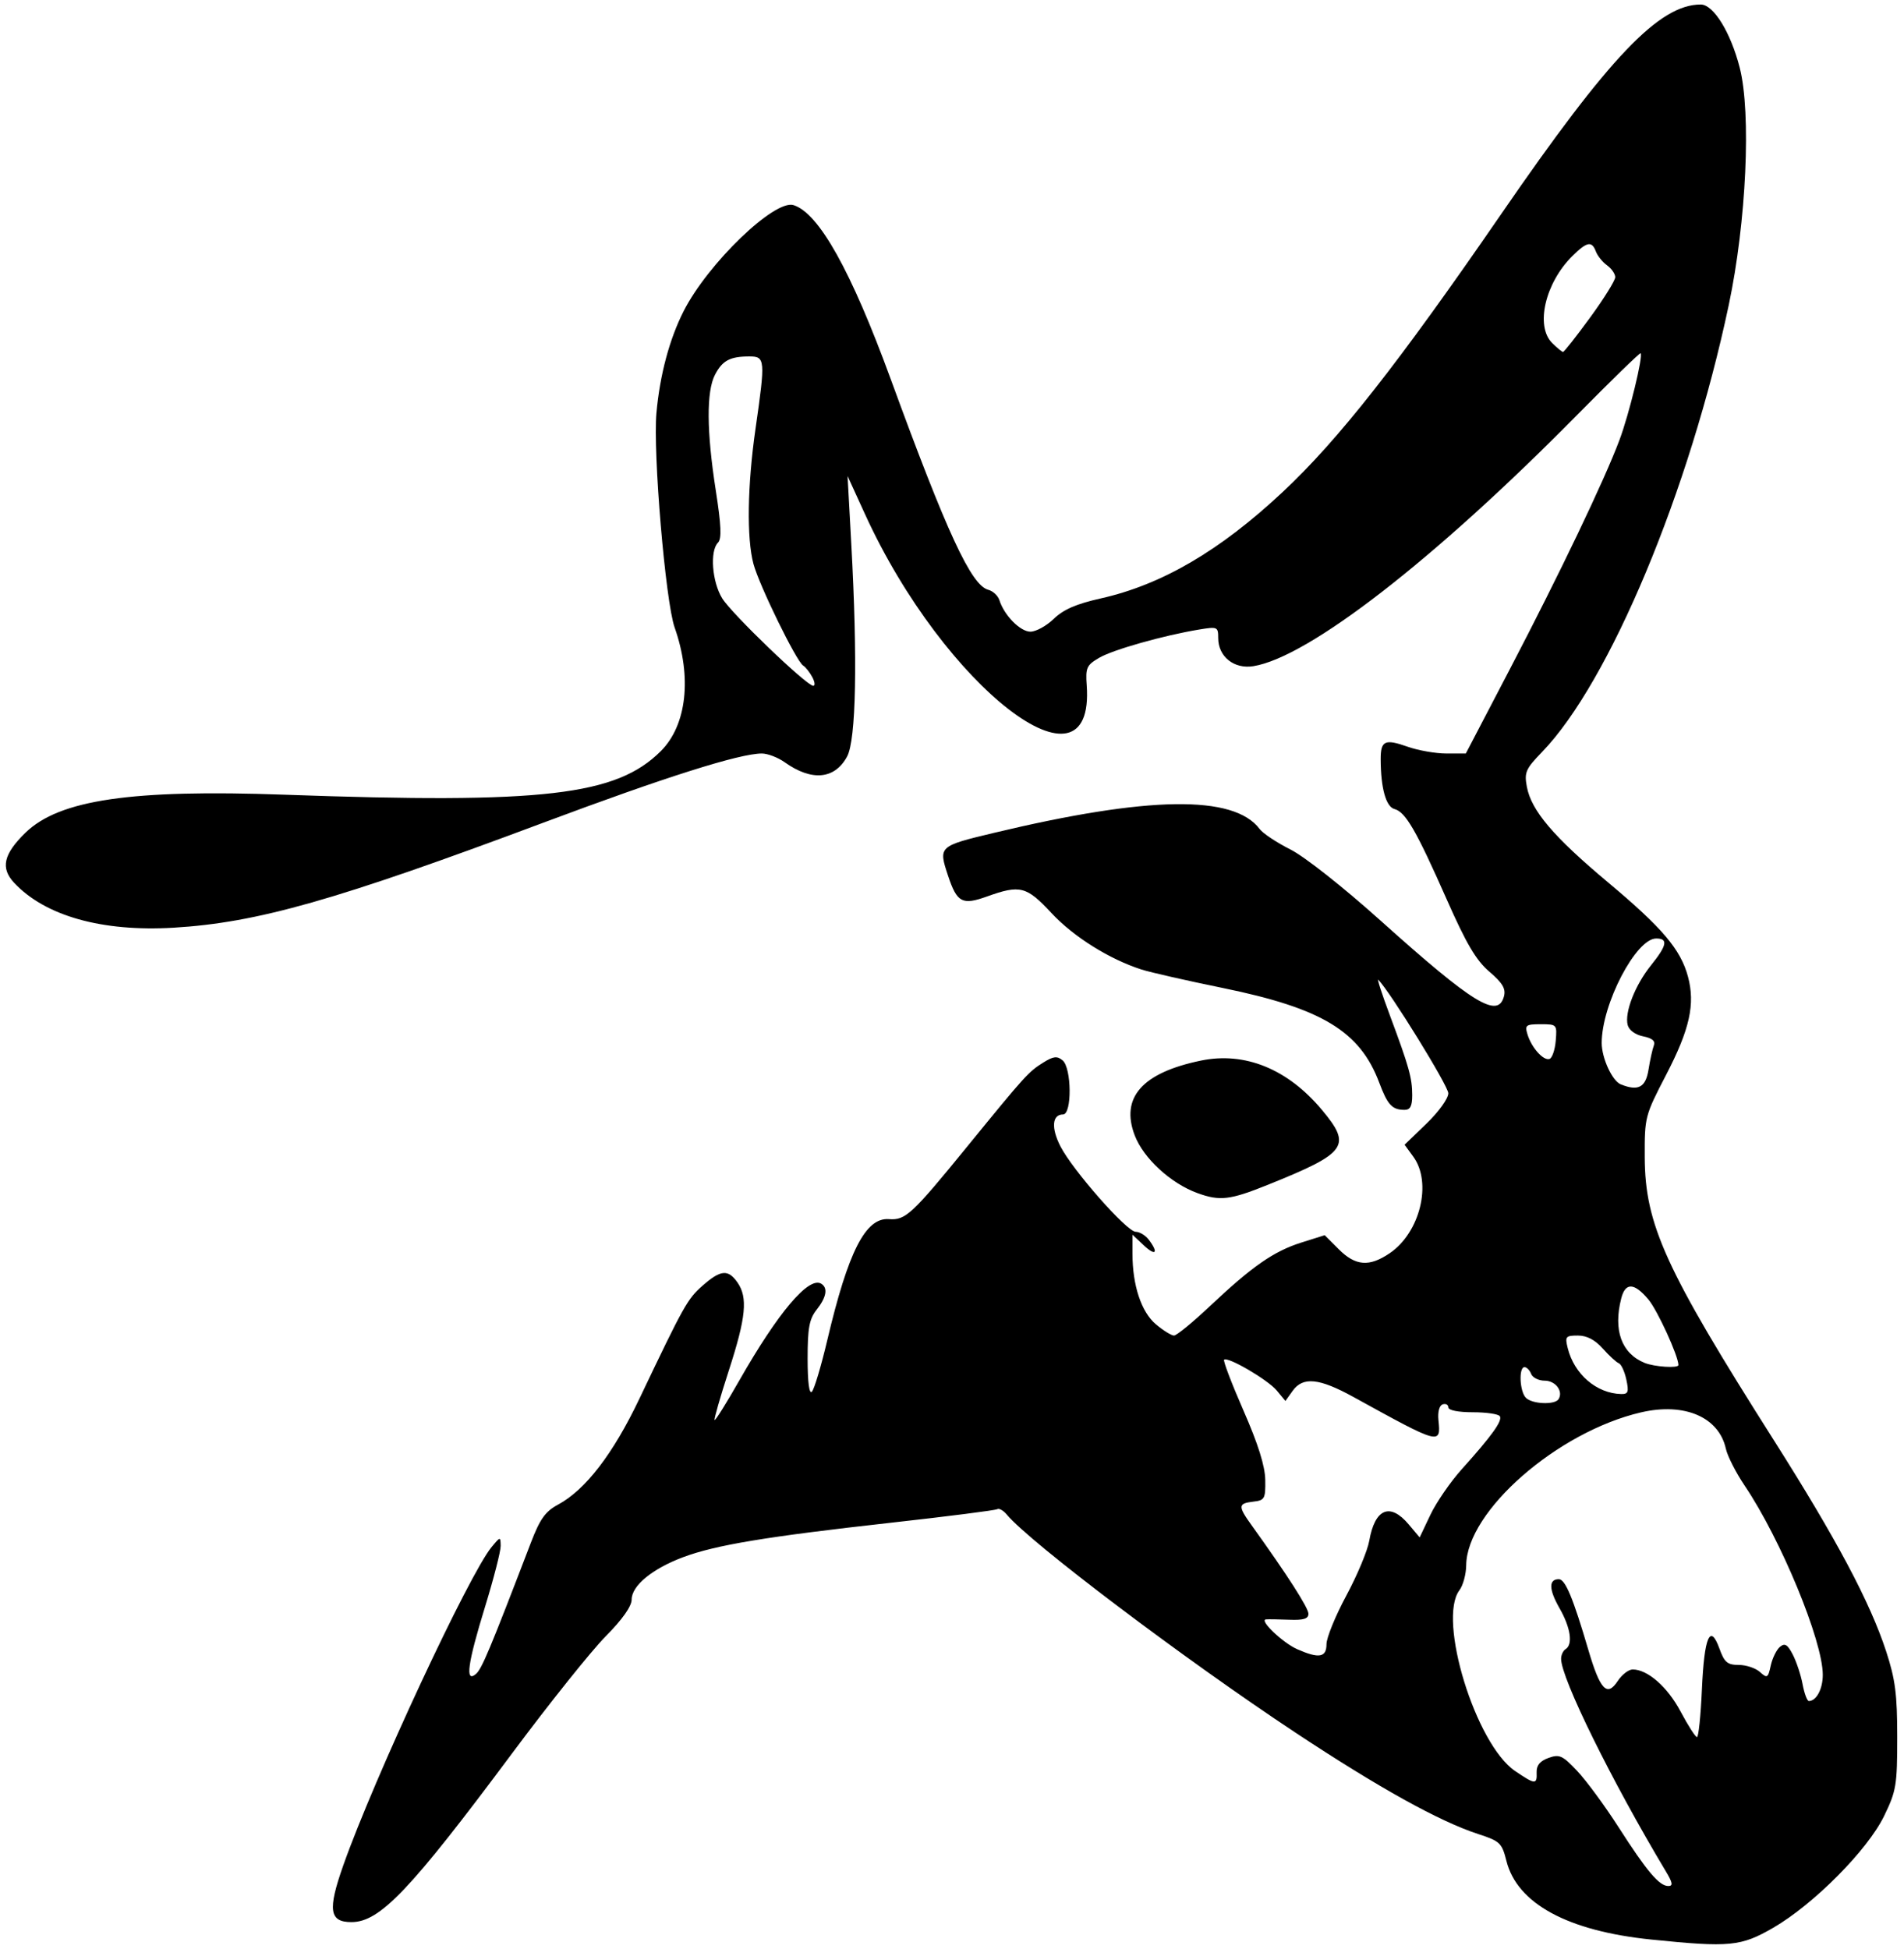 <?xml version="1.0" encoding="UTF-8" standalone="no"?>
<!-- Created with Inkscape (http://www.inkscape.org/) -->
<svg
   xmlns:dc="http://purl.org/dc/elements/1.1/"
   xmlns:cc="http://web.resource.org/cc/"
   xmlns:rdf="http://www.w3.org/1999/02/22-rdf-syntax-ns#"
   xmlns:svg="http://www.w3.org/2000/svg"
   xmlns="http://www.w3.org/2000/svg"
   xmlns:sodipodi="http://sodipodi.sourceforge.net/DTD/sodipodi-0.dtd"
   xmlns:inkscape="http://www.inkscape.org/namespaces/inkscape"
   width="422"
   height="432"
   id="svg2"
   sodipodi:version="0.32"
   inkscape:version="0.45.1"
   version="1.0"
   sodipodi:docbase="C:\Documents and Settings\Molumen\Desktop"
   sodipodi:docname="mule.svg"
   inkscape:output_extension="org.inkscape.output.svg.inkscape">
  <defs
     id="defs4" />
  <sodipodi:namedview
     id="base"
     pagecolor="#ffffff"
     bordercolor="#666666"
     borderopacity="1.0"
     gridtolerance="10000"
     guidetolerance="10"
     objecttolerance="10"
     inkscape:pageopacity="0.0"
     inkscape:pageshadow="2"
     inkscape:zoom="0.35"
     inkscape:cx="375"
     inkscape:cy="520"
     inkscape:document-units="px"
     inkscape:current-layer="layer1"
     inkscape:window-width="739"
     inkscape:window-height="573"
     inkscape:window-x="44"
     inkscape:window-y="58" />
  <g
     inkscape:label="Layer 1"
     inkscape:groupmode="layer"
     id="layer1"
     transform="translate(-160.429,-350.648)">
    <path
       style="fill:#000000"
       d="M 526.429,780.515 C 507.881,778.623 496.692,772.551 494.308,763.082 C 493.307,759.107 492.88,758.699 488.081,757.138 C 479.461,754.334 466.073,746.907 447.558,734.656 C 422.962,718.382 388.668,692.477 383.565,686.316 C 382.815,685.411 381.867,684.877 381.457,685.13 C 381.048,685.383 370.411,686.738 357.82,688.141 C 330.255,691.211 319.046,693.071 311.83,695.771 C 305.003,698.325 300.429,702.091 300.429,705.157 C 300.429,706.655 298.368,709.571 294.662,713.318 C 291.49,716.524 282.194,728.148 274.004,739.148 C 251.303,769.637 244.63,776.648 238.314,776.648 C 233.415,776.648 233.026,773.948 236.503,764.096 C 243.336,744.738 264.449,699.443 269.42,693.478 C 271.335,691.18 271.362,691.177 271.395,693.269 C 271.414,694.436 269.855,700.511 267.932,706.769 C 264.069,719.339 263.473,723.686 265.887,721.682 C 267.192,720.599 268.944,716.42 278.084,692.578 C 280.112,687.288 281.286,685.641 284.111,684.12 C 290.203,680.839 296.305,672.9 302.133,660.672 C 312.047,639.871 312.795,638.533 316.163,635.576 C 320.159,632.067 321.803,631.917 323.872,634.87 C 326.212,638.212 325.783,642.614 321.967,654.382 C 320.063,660.254 318.644,665.197 318.814,665.367 C 318.984,665.537 321.455,661.583 324.304,656.581 C 332.899,641.495 339.703,633.463 342.449,635.161 C 343.974,636.103 343.612,638.144 341.429,640.921 C 339.794,642.999 339.429,644.978 339.429,651.756 C 339.429,656.953 339.78,659.693 340.371,659.098 C 340.89,658.575 342.429,653.423 343.792,647.648 C 348.427,628.003 352.275,620.452 357.45,620.846 C 361.121,621.126 362.512,619.837 374.816,604.743 C 387.702,588.937 388.375,588.194 391.684,586.13 C 393.907,584.743 394.727,584.651 395.934,585.652 C 397.96,587.334 398.048,597.648 396.036,597.648 C 393.622,597.648 393.374,600.62 395.447,604.685 C 398.148,609.978 410.179,623.648 412.137,623.648 C 413.001,623.648 414.306,624.435 415.037,625.398 C 417.274,628.345 416.575,629.134 413.929,626.648 L 411.429,624.299 L 411.429,628.531 C 411.429,635.535 413.392,641.44 416.628,644.162 C 418.252,645.529 420.055,646.648 420.634,646.648 C 421.212,646.648 424.801,643.709 428.609,640.116 C 437.968,631.288 442.751,627.964 448.872,626.034 L 454.034,624.407 L 457.154,627.527 C 460.868,631.242 463.914,631.476 468.444,628.398 C 475.18,623.82 477.879,612.783 473.675,607.011 L 471.739,604.355 L 476.584,599.685 C 479.306,597.061 481.429,594.111 481.429,592.95 C 481.429,591.328 468.519,570.405 465.906,567.792 C 465.58,567.466 466.737,571.013 468.476,575.674 C 472.73,587.071 473.429,589.571 473.429,593.391 C 473.429,595.832 472.99,596.644 471.679,596.633 C 468.974,596.609 467.964,595.516 466.135,590.635 C 461.853,579.205 453.448,574.117 431.398,569.607 C 423.483,567.989 415.415,566.156 413.468,565.536 C 406.342,563.263 398.377,558.276 393.492,553.027 C 387.935,547.057 386.546,546.7 379.166,549.345 C 373.686,551.309 372.54,550.697 370.56,544.749 C 368.39,538.23 368.449,538.175 380.679,535.248 C 414.974,527.038 433.914,526.763 439.621,534.392 C 440.343,535.358 443.408,537.394 446.431,538.916 C 449.584,540.504 458.113,547.234 466.429,554.696 C 486.967,573.127 492.452,576.489 493.768,571.457 C 494.208,569.777 493.451,568.503 490.527,566 C 487.579,563.477 485.425,559.822 481.05,549.922 C 474.317,534.688 471.95,530.597 469.495,529.955 C 467.614,529.463 466.462,525.315 466.44,518.957 C 466.425,514.789 467.352,514.357 472.448,516.155 C 474.776,516.976 478.622,517.648 480.996,517.648 L 485.312,517.648 L 495.1,498.898 C 506.185,477.663 516.061,457.014 519.372,448.148 C 521.522,442.394 524.653,429.539 524.052,428.938 C 523.894,428.779 517.501,434.996 509.846,442.753 C 478.288,474.732 450.468,496.307 438.23,498.293 C 433.945,498.988 430.429,496.179 430.429,492.06 C 430.429,489.571 430.265,489.499 426.179,490.178 C 418.238,491.496 407.128,494.639 404.045,496.44 C 401.268,498.062 401.004,498.644 401.284,502.533 C 403.186,528.874 369.731,503.069 352.167,464.648 L 348.282,456.148 L 349.105,471.148 C 350.521,496.939 350.172,514.644 348.175,518.327 C 345.429,523.39 340.332,523.852 334.335,519.581 C 332.842,518.518 330.564,517.649 329.274,517.65 C 324.34,517.656 307.895,522.861 280.924,532.956 C 234.864,550.194 217.434,555.146 198.929,556.253 C 183.046,557.203 170.424,553.651 163.556,546.298 C 160.498,543.025 161.206,539.931 166.102,535.177 C 173.583,527.911 189.613,525.562 223.429,526.776 C 280.922,528.84 297.037,526.973 306.906,517.104 C 312.649,511.361 313.833,500.713 309.951,489.711 C 307.923,483.963 305.122,450.9 305.922,442.148 C 306.694,433.698 308.796,425.83 311.938,419.628 C 317.288,409.071 332.107,394.776 336.317,396.113 C 341.941,397.897 349.07,410.663 357.838,434.648 C 370.333,468.827 375.684,480.379 379.481,481.372 C 380.516,481.642 381.621,482.678 381.937,483.673 C 383.005,487.04 386.561,490.648 388.811,490.648 C 390.042,490.648 392.372,489.366 393.989,487.799 C 396.115,485.739 398.981,484.491 404.343,483.29 C 417.93,480.247 430.764,472.749 444.694,459.719 C 457.047,448.163 470.289,431.314 493.304,397.869 C 517.128,363.248 528.19,351.648 537.382,351.648 C 540.206,351.648 544.009,357.813 546.017,365.648 C 548.598,375.716 547.488,399.808 543.594,418.227 C 534.879,459.458 517.183,501.823 502.204,517.315 C 498.571,521.072 498.241,521.832 498.842,525.041 C 499.831,530.312 504.738,536.085 516.841,546.217 C 528.861,556.28 532.927,561.073 534.546,567.085 C 536.19,573.19 534.945,578.782 529.693,588.893 C 525.018,597.89 524.929,598.234 524.966,607.106 C 525.028,622.06 529.513,631.897 553.549,669.795 C 567.45,691.714 574.906,705.729 578.476,716.648 C 580.502,722.844 580.929,726.147 580.929,735.648 C 580.929,746.315 580.717,747.582 578.011,753.148 C 574.348,760.682 562.412,772.71 553.451,777.898 C 546.285,782.047 543.801,782.287 526.429,780.515 z M 529.644,765.398 C 517.643,745.372 506.429,722.616 506.429,718.29 C 506.429,717.452 506.879,716.488 507.429,716.148 C 509.09,715.121 508.538,711.382 506.096,707.111 C 503.697,702.918 503.639,700.648 505.929,700.648 C 507.353,700.648 509.079,704.785 512.475,716.342 C 515.071,725.176 516.62,726.812 518.977,723.215 C 519.902,721.803 521.394,720.65 522.294,720.652 C 525.621,720.659 530.013,724.521 532.929,730.002 C 534.579,733.103 536.207,735.642 536.547,735.644 C 536.888,735.646 537.377,730.906 537.635,725.11 C 538.157,713.368 539.462,710.332 541.529,716.049 C 542.625,719.081 543.298,719.648 545.801,719.648 C 547.434,719.648 549.551,720.354 550.505,721.217 C 552.108,722.668 552.289,722.56 552.898,719.786 C 553.261,718.136 554.175,716.273 554.931,715.646 C 556.016,714.745 556.614,715.105 557.781,717.362 C 558.593,718.932 559.571,721.889 559.954,723.932 C 560.337,725.976 560.961,727.648 561.34,727.648 C 563.008,727.648 564.429,724.979 564.429,721.845 C 564.429,714.31 555.143,691.818 547.122,679.924 C 545.184,677.051 543.307,673.371 542.95,671.747 C 541.405,664.713 533.784,661.439 524.15,663.672 C 505.634,667.964 485.503,685.565 485.397,697.555 C 485.379,699.531 484.704,702.021 483.897,703.089 C 478.989,709.578 487.489,737.22 496.216,743.149 C 500.712,746.204 501.108,746.228 501.008,743.441 C 500.953,741.909 501.758,740.936 503.641,740.261 C 506.066,739.391 506.741,739.699 510.018,743.174 C 512.033,745.311 516.147,750.904 519.16,755.603 C 525.439,765.396 528.187,768.648 530.184,768.648 C 531.283,768.648 531.165,767.936 529.644,765.398 z M 454.429,715.052 C 454.429,713.624 456.403,708.786 458.816,704.302 C 461.229,699.817 463.519,694.348 463.906,692.148 C 465.163,684.98 468.519,683.59 472.665,688.518 L 475.08,691.387 L 477.461,686.372 C 478.771,683.613 481.908,679.059 484.433,676.252 C 491.089,668.849 493.474,665.531 492.856,664.53 C 492.556,664.045 489.862,663.648 486.87,663.648 C 483.63,663.648 481.429,663.21 481.429,662.565 C 481.429,661.969 480.866,661.669 480.179,661.899 C 479.441,662.145 479.058,663.573 479.244,665.383 C 479.812,670.92 479.672,670.882 460.429,660.276 C 452.814,656.079 449.212,655.711 446.933,658.898 L 445.325,661.148 L 443.421,658.843 C 441.453,656.459 432.512,651.231 431.734,652.009 C 431.492,652.252 433.431,657.332 436.043,663.299 C 439.28,670.694 440.814,675.581 440.86,678.648 C 440.924,682.833 440.736,683.17 438.179,683.464 C 434.808,683.852 434.774,684.441 437.871,688.75 C 445.733,699.686 450.429,706.999 450.429,708.307 C 450.429,709.422 449.354,709.756 446.179,709.631 C 443.841,709.538 441.513,709.504 441.004,709.555 C 439.453,709.711 444.734,714.747 447.929,716.159 C 452.753,718.291 454.429,718.005 454.429,715.052 z M 505.873,660.738 C 506.955,658.987 505.193,656.648 502.79,656.648 C 501.457,656.648 500.107,655.973 499.79,655.148 C 499.474,654.323 498.813,653.648 498.322,653.648 C 496.996,653.648 497.24,659.059 498.629,660.448 C 500.036,661.855 505.058,662.056 505.873,660.738 z M 520.886,656.398 C 520.501,654.61 519.747,652.984 519.212,652.783 C 518.677,652.582 517.082,651.12 515.669,649.533 C 513.936,647.589 512.138,646.648 510.155,646.648 C 507.447,646.648 507.266,646.868 507.888,649.398 C 509.316,655.207 514.298,659.492 519.758,659.609 C 521.303,659.642 521.478,659.143 520.886,656.398 z M 532.429,653.185 C 532.429,651.181 527.777,641.027 525.762,638.632 C 522.633,634.913 520.675,634.837 519.762,638.398 C 517.951,645.459 519.811,650.608 524.929,652.703 C 527.101,653.592 532.429,653.935 532.429,653.185 z M 525.799,587.735 C 526.143,585.583 526.675,583.17 526.981,582.371 C 527.366,581.368 526.634,580.739 524.613,580.335 C 522.894,579.991 521.483,578.963 521.189,577.84 C 520.459,575.047 522.819,568.99 526.348,564.599 C 529.91,560.166 530.204,558.648 527.501,558.648 C 523.023,558.648 515.429,573.214 515.429,581.803 C 515.429,585.152 517.762,590.216 519.658,590.979 C 523.522,592.534 525.17,591.663 525.799,587.735 z M 505.239,581.321 C 505.544,577.708 505.49,577.648 501.922,577.648 C 498.623,577.648 498.356,577.852 498.979,579.898 C 499.881,582.856 502.505,585.787 503.856,585.345 C 504.446,585.152 505.068,583.341 505.239,581.321 z M 340.458,500.704 C 339.886,499.634 338.973,498.484 338.428,498.148 C 336.935,497.225 328.705,480.389 327.427,475.641 C 325.896,469.956 326.074,458.231 327.883,445.648 C 330.088,430.305 330.032,429.648 326.51,429.648 C 322.228,429.648 320.527,430.557 318.892,433.719 C 316.976,437.424 317.036,446.252 319.064,459.276 C 320.285,467.112 320.411,470.065 319.564,470.912 C 317.724,472.752 318.245,479.614 320.501,483.266 C 322.635,486.717 339.221,502.648 340.681,502.648 C 341.131,502.648 341.031,501.773 340.458,500.704 z M 512.86,421.023 C 515.923,416.829 518.429,412.804 518.429,412.079 C 518.429,411.354 517.611,410.173 516.613,409.455 C 515.614,408.736 514.503,407.36 514.144,406.398 C 513.245,403.988 512.158,404.196 508.922,407.398 C 502.908,413.348 500.679,422.898 504.429,426.648 C 505.529,427.748 506.623,428.648 506.86,428.648 C 507.097,428.648 509.797,425.216 512.86,421.023 z M 425.814,615.07 C 419.902,612.917 413.867,607.362 411.93,602.29 C 408.722,593.891 413.588,588.394 426.611,585.707 C 436.337,583.7 445.816,587.555 453.388,596.599 C 460.115,604.634 459.02,606.156 441.429,613.24 C 433.022,616.625 430.799,616.885 425.814,615.07 z "
       id="path2170" />
  </g>
</svg>
